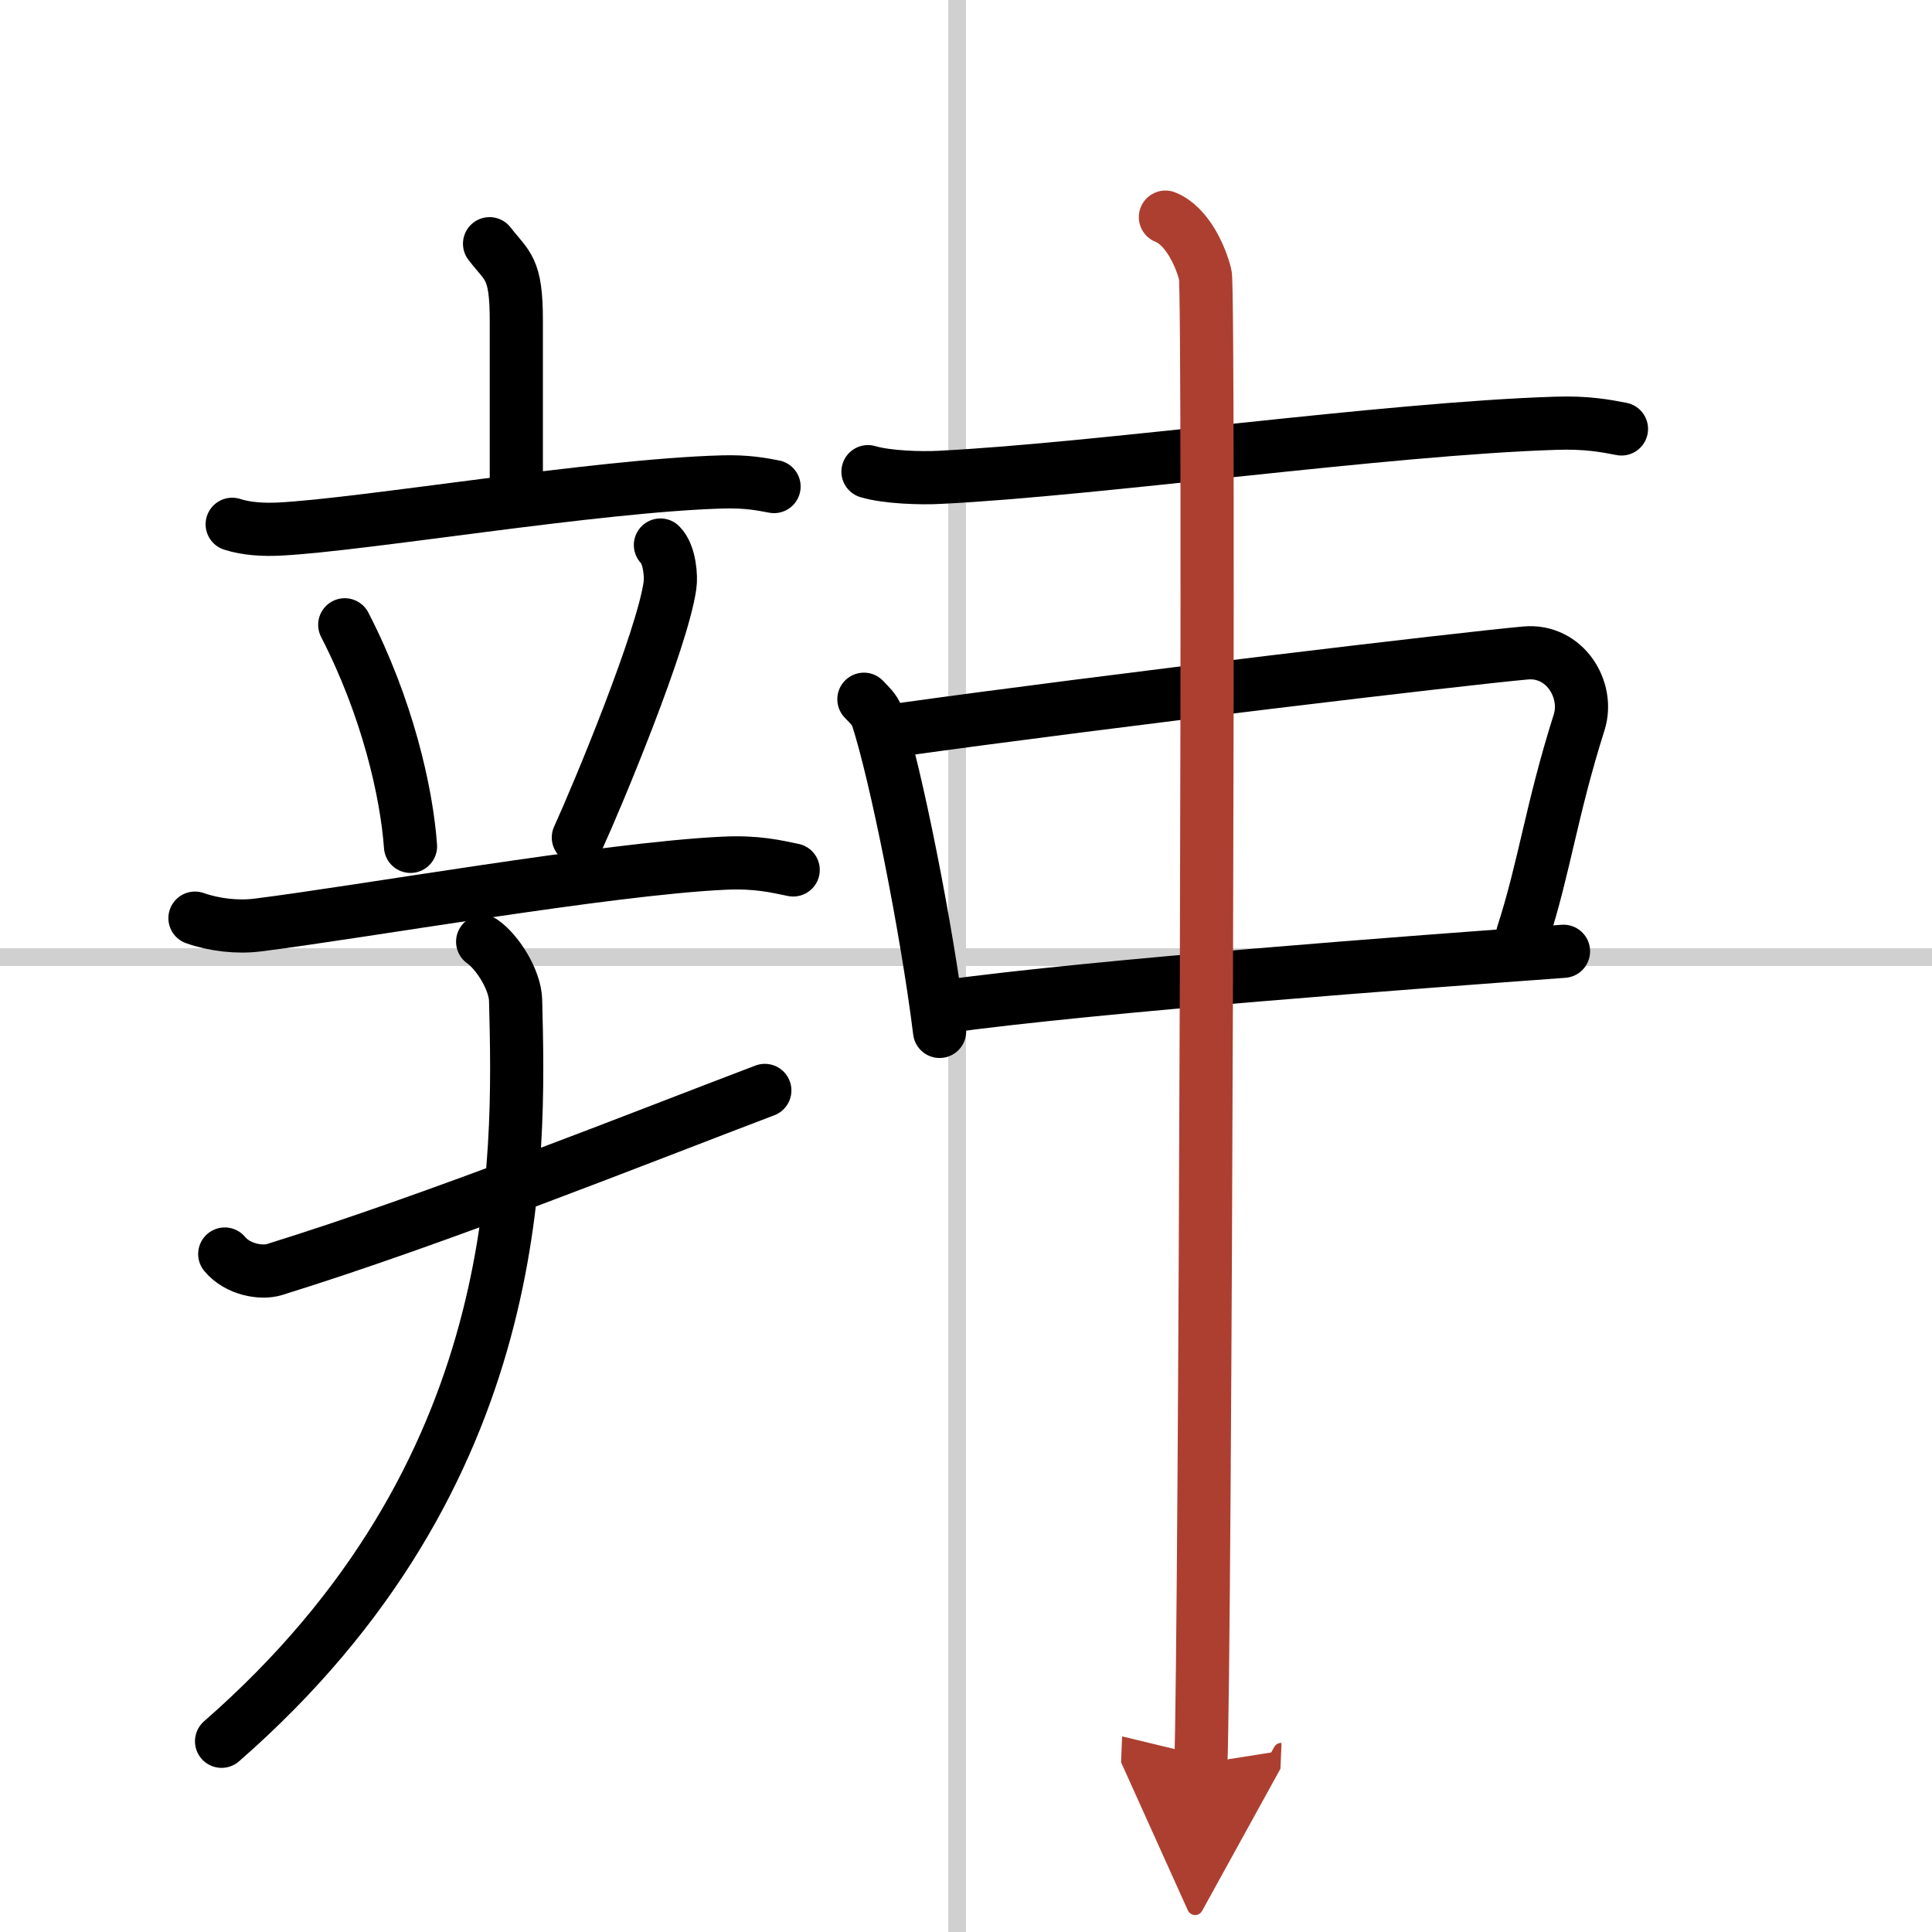 <svg width="400" height="400" viewBox="0 0 109 109" xmlns="http://www.w3.org/2000/svg"><defs><marker id="a" markerWidth="4" orient="auto" refX="1" refY="5" viewBox="0 0 10 10"><polyline points="0 0 10 5 0 10 1 5" fill="#ad3f31" stroke="#ad3f31"/></marker></defs><g fill="none" stroke="#000" stroke-linecap="round" stroke-linejoin="round" stroke-width="3"><rect width="100%" height="100%" fill="#fff" stroke="#fff"/><line x1="54" x2="54" y2="109" stroke="#d0d0d0" stroke-width="1"/><line x2="109" y1="54" y2="54" stroke="#d0d0d0" stroke-width="1"/><path d="m27.62 13.75c1.01 1.31 1.51 1.31 1.51 4.35v9.65"/><path d="m13.1 29.58c0.83 0.27 1.81 0.31 2.64 0.27 4.71-0.23 17.89-2.46 25.01-2.66 1.39-0.04 2.23 0.13 2.92 0.26"/><path d="m19.45 35.25c2.4 4.66 3.49 9.43 3.71 12.5"/><path d="m37.26 30.75c0.54 0.54 0.61 1.82 0.54 2.27-0.43 3.08-4.09 11.87-5.17 14.23"/><path d="M11,51.8c1.11,0.39,2.42,0.53,3.52,0.39C20.11,51.5,34.3,49,40.86,48.7c1.85-0.09,2.96,0.19,3.89,0.38"/><path d="m12.68 70.75c0.73 0.88 2.06 1.1 2.79 0.88 9.25-2.87 20.64-7.44 27.68-10.11"/><path d="m27.23 53.13c0.83 0.58 1.83 2.14 1.86 3.31 0.23 9.11 0.68 26.72-16.59 41.8"/><path d="m48.97 26.61c1.06 0.32 3 0.38 4.06 0.32 8.91-0.44 25.19-2.75 34.74-3.05 1.76-0.06 2.83 0.15 3.71 0.32"/><path d="m48.74 39.45c0.3 0.32 0.61 0.59 0.75 0.99 1.05 3.2 2.81 12.01 3.52 17.75"/><path d="m50.63 41.19c12.12-1.69 31.89-4.03 35.44-4.35 2.21-0.2 3.61 2.07 3.02 3.92-1.57 4.96-1.95 8.15-3.18 11.95"/><path d="m53.16 56.81c8.76-1.21 26.86-2.54 35.05-3.14"/><path d="m65.75 12.25c1.25 0.5 2 2.25 2.25 3.25s0 77.75-0.25 84" marker-end="url(#a)" stroke="#ad3f31"/></g></svg>
